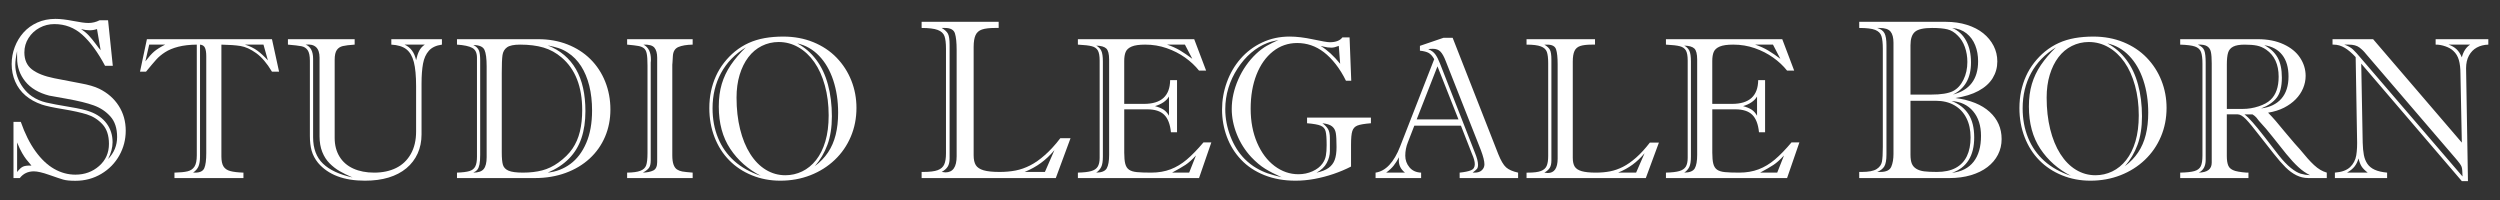 <svg enable-background="new 0 0 300 24" height="24" viewBox="0 0 300 24" width="300" xmlns="http://www.w3.org/2000/svg"><rect x="0" y="0" width="300" height="24" fill="#333333" stroke="none"/><g fill="#fff"><path d="m2.053 6.133c-.145.674-.218 1.219-.218 1.635 0 .47.08.941.239 1.415.16.474.395.921.705 1.342s.659.764 1.049 1.03c.522.354 1.098.604 1.727.75s1.548.318 2.756.519c1.21.199 2.044.392 2.505.577.849.311 1.51.784 1.983 1.422s.71 1.386.71 2.245c0 .638-.181 1.311-.541 2.019.724-.753 1.085-1.634 1.085-2.644 0-1.045-.268-1.866-.803-2.464s-1.199-1.041-1.992-1.329c-.792-.287-1.875-.553-3.247-.797s-2.075-.37-2.111-.379c-1.26-.327-2.216-.895-2.867-1.7-.653-.806-.979-1.735-.979-2.79 0-.194-.002-.358-.006-.491-.006-.134-.003-.254.005-.36zm0 10.961v3.547c.259-.336.496-.554.714-.65.219-.098.554-.138 1.008-.12-.295-.347-.505-.601-.634-.765s-.289-.407-.48-.73-.394-.751-.608-1.282zm10.024-11.067-.438-2.538c-.292.098-.584.146-.877.146-.318 0-.664-.049-1.036-.146.354.23.664.487.93.771.266.283.545.623.837 1.022.291.4.486.648.584.745zm-10.459 15.34v-6.744h.877c.487 1.398 1.074 2.575 1.761 3.526.687.952 1.436 1.658 2.246 2.119s1.659.691 2.545.691c1.107 0 2.056-.346 2.844-1.036.788-.691 1.183-1.577 1.183-2.657 0-1.011-.261-1.796-.783-2.358s-1.146-.956-1.873-1.183c-.727-.225-1.684-.436-2.87-.63-1.188-.195-2.029-.376-2.526-.545-.772-.266-1.429-.631-1.971-1.096s-.951-1.023-1.232-1.675c-.279-.65-.419-1.348-.419-2.092 0-.708.124-1.391.372-2.046s.599-1.235 1.05-1.74c.453-.505 1.005-.903 1.655-1.196.653-.293 1.377-.439 2.175-.439.576 0 1.283.082 2.121.246.837.164 1.446.246 1.828.246.479 0 .931-.109 1.355-.329h1.011l.569 5.471h-.928c-.868-1.63-1.778-2.872-2.729-3.727-.952-.854-2.07-1.282-3.354-1.282-.638 0-1.231.148-1.78.445-.55.296-.99.706-1.322 1.229s-.499 1.099-.499 1.728c0 .886.302 1.563.903 2.032.603.47 1.494.824 2.677 1.063s2.241.443 3.176.612c.934.168 1.676.385 2.225.65 1.008.495 1.791 1.182 2.348 2.058s.835 1.867.835 2.973c0 1.062-.257 2.055-.77 2.975-.515.92-1.236 1.656-2.165 2.209-.931.554-1.967.83-3.109.83-.646 0-1.134-.049-1.461-.146-.328-.096-.89-.285-1.688-.566-.796-.281-1.407-.422-1.833-.422-.708 0-1.271.27-1.687.807h-.757z"/><path d="m95.667 5.206c.89.473 1.647 1.125 2.273 1.956.627.831 1.098 1.826 1.412 2.983.315 1.158.473 2.431.473 3.817 0 1.316-.179 2.456-.536 3.422-.358.964-.863 1.817-1.517 2.558.652-.488 1.184-1.041 1.596-1.661.412-.617.716-1.318.912-2.103.196-.783.295-1.668.295-2.653 0-1.41-.195-2.706-.584-3.888-.39-1.182-.956-2.16-1.699-2.937-.743-.774-1.618-1.273-2.625-1.494zm-6.172.484c-1.306.804-2.297 1.83-2.974 3.078-.677 1.249-1.015 2.657-1.015 4.225 0 1.3.22 2.488.661 3.563.44 1.074 1.09 1.996 1.948 2.765.858.768 1.921 1.361 3.188 1.778-1.542-.788-2.768-1.871-3.68-3.25-.913-1.378-1.369-3.068-1.369-5.068 0-1.001.12-1.902.359-2.706s.601-1.562 1.083-2.275c.486-.713 1.084-1.416 1.799-2.11zm-1.11 6.028c0 1.371.142 2.631.426 3.781.283 1.15.689 2.141 1.218 2.972.527.831 1.152 1.465 1.873 1.902s1.5.656 2.335.656c.71 0 1.382-.152 2.016-.455.635-.304 1.192-.759 1.673-1.365s.854-1.356 1.117-2.251c.265-.894.396-1.932.396-3.113 0-1.292-.151-2.487-.456-3.586-.303-1.1-.725-2.033-1.265-2.801-.539-.769-1.176-1.363-1.909-1.784-.732-.422-1.521-.633-2.364-.633-.725 0-1.402.158-2.033.473s-1.168.767-1.613 1.354-.793 1.29-1.041 2.109c-.249.818-.373 1.732-.373 2.741zm-3.266 1.253c0-.708.066-1.382.201-2.019.134-.638.331-1.244.591-1.818.259-.574.586-1.113.979-1.617.394-.503.827-.948 1.299-1.334.513-.417 1.063-.76 1.654-1.027s1.23-.462 1.919-.585c.689-.121 1.427-.182 2.215-.182 1.322 0 2.531.224 3.626.673 1.094.448 2.025 1.069 2.793 1.864s1.355 1.71 1.766 2.744c.409 1.035.613 2.128.613 3.277 0 1.235-.226 2.387-.679 3.452-.452 1.066-1.094 1.996-1.925 2.786-.831.791-1.805 1.405-2.923 1.842s-2.323.655-3.614.655c-1.212 0-2.347-.215-3.401-.644-1.056-.429-1.963-1.028-2.722-1.801-.761-.771-1.349-1.695-1.767-2.773-.416-1.077-.625-2.241-.625-3.493zm-7.032-5.467v11.759c0 .401-.071.696-.213.886-.141.188-.384.377-.729.566.513-.016.927-.101 1.243-.254.315-.153.473-.49.473-1.009v-12.526c0-.535-.11-.937-.331-1.204-.222-.269-.659-.39-1.313-.366.597.315.895.913.895 1.795 0 .062-.002.121-.006.177-.005.054-.011.113-.019.176zm-2.832-2.149v-.652h7.864v.652c-.74.016-1.312.112-1.719.289-.405.177-.623.533-.655 1.068-.016.331-.031.593-.047.785-.016.193-.023.277-.023.254v10.886c0 .464.049.834.147 1.109s.238.472.419.59c.182.118.39.198.626.242.236.043.653.088 1.252.136v.652h-7.864v-.652c.7-.008 1.229-.081 1.588-.219s.591-.357.697-.661c.106-.303.159-.785.159-1.445v-10.542c0-.63-.029-1.096-.089-1.398-.059-.304-.171-.522-.336-.656-.166-.133-.388-.226-.668-.276-.279-.053-.729-.106-1.351-.162zm-9.526 15.36c1.006-.103 1.91-.448 2.713-1.039.802-.59 1.437-1.429 1.904-2.515s.702-2.385.702-3.896c0-1.087-.112-2.078-.336-2.976-.224-.896-.552-1.682-.983-2.354-.433-.673-.958-1.211-1.579-1.611-.362-.244-.74-.43-1.134-.556-.394-.125-.823-.231-1.287-.318 3.014 1.188 4.521 3.817 4.521 7.886 0 1.221-.158 2.303-.478 3.246-.318.944-.816 1.762-1.493 2.45-.677.69-1.528 1.25-2.55 1.683zm-5.517-11.947v9.527c0 .685.047 1.183.142 1.493s.319.543.673.696c.355.153.93.23 1.726.23.858 0 1.626-.089 2.303-.266.678-.177 1.323-.486 1.938-.927.725-.52 1.291-1.08 1.701-1.683.409-.602.707-1.286.892-2.054.186-.768.277-1.623.277-2.568 0-2.81-.822-4.915-2.469-6.315-.653-.559-1.378-.957-2.173-1.193-.796-.235-1.732-.354-2.812-.354-.74 0-1.262.108-1.565.324-.305.218-.486.53-.545.935-.059.406-.088 1.123-.088 2.155zm-1.814 10.106v-10.909c0-.937-.087-1.596-.26-1.978-.172-.382-.618-.576-1.339-.584.338.172.56.387.665.643s.159.647.159 1.176v11.356c0 .488-.027.87-.082 1.146-.056.275-.138.483-.248.625-.109.142-.274.264-.494.366.596 0 1.011-.144 1.246-.431s.353-.758.353-1.41zm5.806 2.493h-9.365v-.652c.661-.023 1.158-.085 1.488-.184.331-.098.565-.281.703-.549s.207-.66.207-1.18v-11.876c0-.582-.189-.977-.567-1.18-.378-.205-.988-.335-1.831-.391v-.652h9.755c1.267 0 2.434.208 3.5.626 1.067.417 1.984 1.006 2.752 1.766s1.36 1.659 1.777 2.698.626 2.158.626 3.354c0 1.173-.215 2.262-.644 3.266-.43 1.004-1.045 1.876-1.848 2.616-.804.74-1.767 1.315-2.888 1.725-1.121.409-2.344.613-3.665.613zm-13.228-16.012h-2.425c.725.33 1.185.952 1.382 1.866.095-.449.219-.823.373-1.122s.377-.546.67-.744zm-12.629 11.003v-9.432c0-1.165-.557-1.688-1.669-1.57.597.236.896.803.896 1.7v9.421c0 1.346.394 2.398 1.181 3.157.788.76 1.97 1.312 3.545 1.659-.608-.26-1.125-.514-1.551-.762-.426-.247-.824-.557-1.194-.927-.371-.369-.665-.826-.882-1.369s-.326-1.169-.326-1.877zm-1.161-.07v-8.996c0-.591-.089-1.014-.266-1.27-.177-.255-.429-.415-.756-.478s-.864-.126-1.612-.189v-.652h8.007v.652c-.63.04-1.103.097-1.417.172-.315.074-.558.233-.727.478s-.254.634-.254 1.169v9.374c0 .864.194 1.615.584 2.249.389.634.941 1.111 1.658 1.434.716.323 1.55.484 2.501.484 1 0 1.875-.186 2.627-.555.751-.37 1.339-.929 1.764-1.677s.638-1.648.638-2.703v-5.443c0-1.228-.091-2.191-.271-2.892-.182-.7-.484-1.214-.909-1.541s-1.022-.509-1.794-.549v-.652h6.072v.652c-.693.095-1.214.338-1.564.732-.351.393-.585.91-.703 1.552s-.178 1.435-.178 2.379v6.104c0 .842-.155 1.607-.466 2.296-.312.688-.762 1.279-1.353 1.771-.591.491-1.302.863-2.133 1.115s-1.777.378-2.84.378c-2.536 0-4.411-.712-5.623-2.137-.368-.456-.624-.937-.769-1.44-.144-.502-.216-1.109-.216-1.817zm-17.367-10.933h-1.913l-.461 2.008c.402-.528.753-.92 1.052-1.176s.74-.533 1.322-.832zm4.934 13.01v-11.604c0-.457-.052-.799-.158-1.027-.104-.228-.303-.354-.592-.378v13.424c0 .487-.059.877-.176 1.168-.118.291-.338.547-.659.768h.258c.572 0 .936-.182 1.093-.543.156-.363.234-.965.234-1.808zm7.396-11.12-.531-1.89h-2.221c.599.189 1.099.434 1.5.732s.82.686 1.252 1.158zm-15.347 1.358.827-3.899h15.009l.851 3.899h-.851c-.606-1.016-1.24-1.76-1.901-2.231-.661-.473-1.285-.756-1.872-.851s-1.353-.149-2.297-.165v13.424c0 .519.083.915.248 1.186s.438.459.815.561c.378.103.904.166 1.582.189v.652h-8.277v-.652c.686-.016 1.211-.069 1.577-.159.365-.091.642-.279.826-.567.186-.286.277-.737.277-1.351v-13.284c-.85.008-1.59.092-2.22.254-.63.161-1.157.38-1.583.655-.425.275-.777.568-1.057.88-.28.311-.691.797-1.234 1.458h-.72z"/><path d="m122.957 20.633h2.432l1.143-2.616c-.505.602-1.043 1.113-1.614 1.533-.572.421-1.226.782-1.961 1.083zm-9.004-15.234v13.601c0 .434-.078.771-.234 1.009-.157.239-.396.447-.719.624.035 0 .11.009.226.026.116.019.191.028.227.028.896 0 1.345-.647 1.345-1.939v-12.751c0-.895-.069-1.559-.206-1.992-.138-.434-.535-.65-1.192-.65h-.4c.367.212.618.442.753.69.133.248.2.699.2 1.354zm-3.358-2.045v-.735h9.245v.735h-.411c-.691 0-1.22.062-1.588.186-.367.124-.627.353-.777.684-.15.332-.226.804-.226 1.415v13.003c0 .504.087.896.259 1.174.173.279.485.486.937.619s1.09.198 1.913.198c.7 0 1.343-.058 1.927-.172.585-.115 1.165-.318 1.741-.611.575-.292 1.169-.708 1.779-1.249.612-.539 1.228-1.212 1.847-2.019h1.224l-1.768 4.785h-16.102v-.734h.174c.797 0 1.386-.072 1.767-.219.381-.146.64-.376.776-.69.138-.315.207-.756.207-1.322v-12.564c0-.664-.061-1.164-.18-1.501s-.39-.585-.811-.744-1.065-.239-1.933-.239z"/><path d="m202.912 7.364v11.415c0 .574-.066.995-.2 1.263s-.334.491-.601.673c.649-.008 1.07-.18 1.263-.514.191-.334.287-.875.287-1.623v-11.428c0-.669-.113-1.112-.34-1.329-.227-.216-.631-.332-1.21-.348.29.157.496.368.618.632s.183.684.183 1.259zm10.731-.307-.885-1.701h-2.137c.591.197 1.113.434 1.57.709.456.275.941.606 1.452.992zm-2.797 6.831v-2.307c-.308.525-.867.91-1.677 1.153.433.118.775.26 1.026.424.252.165.469.408.651.73zm.365 6.827h2.055l.814-2.056c-.465.505-.886.881-1.264 1.129-.377.248-.912.557-1.605.927zm-2.974-7.595h-2.762v5.197c0 .574.041 1.021.124 1.341.082.318.234.555.455.708.22.153.537.25.95.289.413.04.979.06 1.695.06.865 0 1.643-.132 2.332-.396s1.338-.653 1.948-1.17c.61-.516 1.278-1.202 2.002-2.061h.945l-1.477 4.278h-14.536v-.652c.7-.016 1.234-.077 1.601-.184.366-.105.626-.283.779-.53.153-.249.229-.601.229-1.058v-11.674c0-.551-.07-.951-.212-1.204-.142-.251-.382-.422-.721-.513s-.897-.155-1.677-.195v-.653h13.958l1.43 3.771h-.852c-.456-.575-1.014-1.097-1.671-1.565s-1.394-.845-2.209-1.128c-.814-.284-1.675-.426-2.58-.426-.717 0-1.256.077-1.618.23s-.603.368-.721.644-.177.638-.177 1.087v5.15h2.372c2.069 0 3.115-.949 3.139-2.847h.826v6.252h-.731c-.095-.96-.364-1.659-.809-2.097-.441-.435-1.119-.654-2.032-.654zm-14.065 7.595h2.161l1.016-2.327c-.449.536-.927.99-1.435 1.364-.509.375-1.089.695-1.742.963zm-8.004-13.541v12.089c0 .386-.069.685-.209.897s-.352.397-.638.555c.031 0 .099.008.2.023.103.016.17.024.202.024.796 0 1.194-.575 1.194-1.724v-11.333c0-.795-.061-1.385-.184-1.771-.122-.386-.475-.578-1.06-.578h-.354c.326.189.549.395.668.614.121.22.181.622.181 1.204zm-2.984-1.819v-.652h8.217v.652h-.365c-.614 0-1.085.056-1.411.166-.327.11-.558.312-.691.607s-.201.714-.201 1.257v11.558c0 .449.077.798.23 1.045.153.248.432.432.833.55.401.117.969.177 1.7.177.622 0 1.193-.052 1.713-.153.52-.103 1.035-.283 1.547-.543.513-.26 1.039-.63 1.583-1.109.543-.48 1.091-1.079 1.642-1.795h1.086l-1.57 4.253h-14.312v-.652h.153c.708 0 1.231-.065 1.57-.195s.569-.334.691-.613c.122-.28.183-.671.183-1.175v-11.17c0-.59-.053-1.035-.159-1.334s-.347-.52-.721-.661-.948-.213-1.718-.213zm-16.849 15.36h2.262c-.492-.386-.738-.87-.738-1.453 0-.165.008-.295.023-.39-.213.394-.427.729-.644 1.004-.217.276-.517.556-.903.839zm11.371-2.694-4.217-10.688c-.204-.536-.417-.916-.638-1.141-.22-.225-.523-.337-.91-.337-.229 0-.413.016-.555.047.378.149.663.358.856.627.192.268.376.626.55 1.075l4.184 10.688c.259.63.388 1.123.388 1.477 0 .229-.044.395-.13.497s-.258.251-.517.448h.259c.369 0 .654-.099.854-.295.2-.197.3-.43.3-.698.001-.384-.141-.951-.424-1.7zm-5.209-10.062-2.495 6.37h5.015zm4.137 10.499-1.323-3.379h-5.592l-.779 2.009c-.204.512-.307 1.043-.307 1.595 0 .527.167.992.502 1.394.334.402.801.615 1.399.639v.652h-5.465v-.652c1.221-.182 2.205-1.232 2.953-3.154l4.084-10.463c-.213-.37-.438-.62-.674-.75s-.583-.219-1.041-.267v-.58l2.838-.969h1.088l5.471 13.949c.315.788.63 1.322.944 1.602.315.279.795.49 1.44.632v.652h-7.014v-.652c.605-.063 1.06-.157 1.362-.283.304-.126.455-.37.455-.733.002-.316-.113-.73-.341-1.242zm-22.832 2.813c-.78-.347-1.441-.687-1.985-1.021-.543-.334-1.098-.8-1.665-1.397-.746-.804-1.323-1.715-1.731-2.735s-.612-2.033-.612-3.041c0-1.174.261-2.355.783-3.544s1.236-2.213 2.14-3.071c.448-.417.872-.737 1.271-.961.396-.225.867-.459 1.41-.702-.566.109-1.016.23-1.346.363-.686.268-1.329.659-1.932 1.176-.603.516-1.144 1.142-1.624 1.878s-.847 1.516-1.099 2.339-.378 1.671-.378 2.546c0 1.103.207 2.191.621 3.266.413 1.075.986 1.982 1.719 2.724.45.44.906.796 1.371 1.066.464.272.918.484 1.362.638.444.151 1.009.311 1.695.476zm5.784-4.698v1.559c0 .48-.125.956-.377 1.424-.252.469-.66.856-1.226 1.163.623-.133 1.105-.324 1.449-.572.343-.248.587-.568.733-.963s.219-.906.219-1.535c0-.78-.03-1.341-.089-1.684-.059-.342-.209-.609-.45-.803-.24-.193-.626-.317-1.154-.372.291.213.513.442.666.691.153.248.229.612.229 1.092zm1.233-8.919-.164-2.149c-.355.142-.646.213-.875.213-.174 0-.331-.011-.474-.03-.142-.02-.3-.051-.473-.094-.174-.044-.296-.073-.367-.089.805.488 1.59 1.204 2.353 2.149zm.272-3.169h.858l.201 5.201h-.637c-.362-.74-.771-1.401-1.228-1.985-.457-.582-.93-1.061-1.418-1.435s-1-.651-1.535-.833c-.536-.181-1.091-.271-1.666-.271-1.087 0-2.055.335-2.905 1.004s-1.51 1.599-1.979 2.788c-.468 1.189-.702 2.551-.702 4.087 0 1.528.258 2.891.773 4.088.516 1.196 1.213 2.125 2.09 2.787.879.661 1.834.992 2.865.992.605 0 1.171-.118 1.694-.354.524-.236.92-.543 1.188-.921.213-.291.351-.606.413-.945.063-.339.095-.76.095-1.264 0-.796-.041-1.353-.124-1.672s-.281-.543-.597-.673c-.314-.13-.857-.227-1.629-.289v-.674h7.663v.674c-.78.062-1.321.155-1.625.277-.303.122-.505.343-.607.661-.104.319-.154.86-.154 1.624v2.635c-.653.337-1.356.633-2.107.889-.752.255-1.512.453-2.279.595-.768.141-1.524.212-2.272.212-1.378 0-2.622-.221-3.731-.661s-2.042-1.059-2.799-1.854c-.756-.795-1.326-1.712-1.711-2.751-.386-1.038-.579-2.129-.579-3.27 0-1.118.19-2.208.573-3.271.381-1.062.93-2.004 1.646-2.827.717-.822 1.579-1.472 2.587-1.947 1.007-.477 2.114-.714 3.318-.714.812 0 1.746.113 2.806.339 1.059.228 1.722.341 1.99.341.733 0 1.241-.195 1.524-.583zm-28.745 2.879v11.415c0 .574-.066.995-.2 1.263s-.334.491-.601.673c.65-.008 1.071-.18 1.263-.514s.288-.875.288-1.623v-11.428c0-.669-.114-1.112-.341-1.329-.228-.216-.631-.332-1.21-.348.29.157.497.368.618.632s.183.684.183 1.259zm10.731-.307-.885-1.701h-2.138c.59.197 1.113.434 1.57.709s.941.606 1.453.992zm-2.798 6.831v-2.307c-.308.525-.866.91-1.677 1.153.433.118.775.26 1.027.424.252.165.469.408.65.73zm.366 6.827h2.055l.814-2.056c-.464.505-.885.881-1.264 1.129-.378.248-.912.557-1.605.927zm-2.974-7.595h-2.762v5.197c0 .574.041 1.021.124 1.341.083.318.234.555.455.708.22.153.537.25.95.289.414.04.979.06 1.695.06.866 0 1.644-.132 2.332-.396.689-.264 1.339-.653 1.948-1.17.61-.516 1.278-1.202 2.003-2.061h.944l-1.476 4.278h-14.537v-.652c.7-.016 1.234-.077 1.6-.184.366-.105.626-.283.779-.53.154-.249.231-.601.231-1.058v-11.674c0-.551-.071-.951-.213-1.204-.142-.251-.382-.422-.721-.513s-.897-.155-1.677-.195v-.653h13.958l1.429 3.771h-.85c-.457-.575-1.015-1.097-1.672-1.565s-1.394-.845-2.209-1.128c-.814-.284-1.675-.426-2.58-.426-.716 0-1.256.077-1.618.23s-.603.368-.721.644-.177.638-.177 1.087v5.15h2.372c2.069 0 3.115-.949 3.139-2.847h.826v6.252h-.731c-.095-.96-.364-1.659-.809-2.097-.441-.435-1.12-.654-2.032-.654z"/><path d="m234.343 11.35c2.02-.522 3.029-1.855 3.029-3.998 0-.699-.115-1.339-.346-1.919s-.577-1.056-1.043-1.428c-.465-.372-1.038-.589-1.72-.65.726.301 1.283.812 1.673 1.533s.585 1.592.585 2.61c0 1.858-.726 3.144-2.178 3.852zm-.159.769c.885.337 1.56.86 2.023 1.568.465.708.697 1.643.697 2.803 0 2.213-.889 3.631-2.668 4.25 1.144-.133 2.011-.578 2.6-1.335.59-.758.885-1.79.885-3.102 0-1.213-.312-2.193-.938-2.942-.625-.748-1.491-1.162-2.599-1.242zm-1.899-.025h-3.027v6.468c0 .452.053.808.159 1.068.106.262.286.47.539.624.251.156.563.257.936.307.372.048.881.072 1.527.072.912 0 1.666-.161 2.264-.484s1.044-.793 1.341-1.408.445-1.365.445-2.25c0-.896-.168-1.672-.505-2.332-.336-.659-.816-1.168-1.441-1.526-.624-.361-1.37-.539-2.238-.539zm-3.027-6.668v5.924h2.483c1.195 0 2.071-.142 2.629-.425.515-.266.928-.715 1.242-1.349.314-.633.471-1.348.471-2.145 0-.638-.1-1.232-.298-1.786-.199-.554-.48-1.007-.844-1.361-.381-.398-.799-.653-1.255-.764s-1.069-.166-1.839-.166c-1.01 0-1.693.154-2.052.465-.358.31-.537.845-.537 1.607zm-2.041 13.029v-13.335c0-.602-.119-1.047-.356-1.335-.238-.287-.679-.431-1.322-.431h-.277c.424.123.715.334.874.63.159.297.238.777.238 1.441v13.109c0 .673-.086 1.15-.258 1.434s-.457.505-.854.664h.384c.687 0 1.121-.205 1.302-.617s.269-.931.269-1.56zm6.727 2.912h-10.837v-.734h.306c.824 0 1.415-.113 1.774-.339.358-.226.573-.521.645-.89.07-.367.106-.958.106-1.773v-11.767c0-.682-.056-1.193-.166-1.534-.111-.341-.362-.589-.752-.743-.389-.155-1.026-.232-1.913-.232v-.736h10.398c.921 0 1.766.122 2.536.366.77.243 1.421.58 1.952 1.009.53.43.945.933 1.241 1.509.297.576.444 1.2.444 1.874 0 .726-.186 1.393-.557 1.999-.372.607-.938 1.116-1.699 1.528-.762.412-1.687.697-2.775.857 1.788.239 3.159.795 4.114 1.668.956.872 1.434 1.959 1.434 3.261 0 .674-.146 1.296-.438 1.866-.291.572-.712 1.068-1.261 1.489s-1.213.746-1.991.977-1.633.345-2.561.345z"/><path d="m281.641 20.715h2.484c-.345-.268-.59-.516-.734-.744s-.268-.547-.37-.957c-.102.37-.26.691-.472.963s-.515.517-.908.738zm12.916-1.841-10.645-12.408c-.22-.284-.48-.54-.782-.769-.303-.228-.729-.342-1.278-.342h-.529c.439.158.78.349 1.024.573.243.224.584.6 1.024 1.127l12.132 14.123c-.008-.229-.018-.452-.029-.669-.012-.216-.038-.377-.077-.483-.039-.107-.114-.239-.225-.397-.111-.157-.316-.409-.615-.755zm1.858-13.519h-2.591c.395.134.715.318.963.556.249.235.46.559.633.969.181-.701.514-1.209.995-1.525zm-4.139 0v-.652h6.323v.652c-.527.016-.99.134-1.388.354-.397.221-.711.542-.938.963-.229.422-.343.928-.343 1.518l.225 13.545h-.735l-12.072-14.1.176 9.479c.016.591.062 1.088.142 1.493.078.406.22.758.425 1.057.204.299.498.535.88.708.382.174.876.287 1.482.343v.652h-6.265v-.652c.819-.063 1.428-.283 1.825-.661s.644-.848.737-1.41c.095-.563.127-1.271.095-2.119l-.165-9.67c-.449-.487-.886-.859-1.311-1.115-.426-.256-.866-.384-1.323-.384h-.142v-.653h4.87l10.646 12.411-.167-8.3c0-.637-.064-1.179-.194-1.623s-.349-.805-.656-1.08c-.221-.22-.537-.403-.951-.549-.414-.145-.806-.214-1.176-.207zm-20.941 7.658c1.056-.135 1.868-.527 2.436-1.18.567-.653.851-1.538.851-2.655 0-1.085-.252-1.948-.756-2.589-.505-.642-1.223-1.029-2.152-1.163.708.362 1.236.848 1.586 1.458.35.609.524 1.421.524 2.436 0 1.07-.207 1.872-.619 2.407s-1.037.963-1.87 1.286zm-1.036.712h-.964c.282.213.61.531.983.957.373.425.844.999 1.409 1.724.565.724 1.136 1.46 1.709 2.208.528.67 1.017 1.183 1.467 1.541.449.359.847.59 1.194.692s.717.161 1.111.177c-.488-.236-.957-.561-1.405-.975-.45-.413-.933-.938-1.448-1.57-.516-.634-1.047-1.301-1.595-2.002-.547-.701-1.113-1.362-1.695-1.984-.079-.11-.175-.234-.289-.372s-.273-.27-.477-.396zm-3.078-5.974v5.32h1.91c.646 0 1.282-.104 1.911-.312s1.105-.47 1.428-.784c.645-.605.967-1.53.967-2.772 0-1.471-.499-2.553-1.498-3.245-.354-.243-.724-.405-1.109-.483s-.877-.118-1.474-.118c-.605 0-1.063.081-1.374.242s-.516.404-.613.731c-.099.325-.148.799-.148 1.421zm-2.54-.212v11.653c0 .739-.274 1.247-.824 1.522 1.033-.023 1.55-.421 1.55-1.192v-11.912c0-.606-.033-1.064-.101-1.375-.066-.312-.221-.542-.461-.691s-.61-.212-1.105-.188c.413.181.673.419.78.714s.161.784.161 1.469zm5.133 13.176v.652h-8.19v-.652c.764-.016 1.331-.077 1.701-.184.37-.105.624-.297.762-.572s.207-.708.207-1.298v-11.027c0-.629-.06-1.098-.177-1.404-.118-.308-.36-.524-.727-.65-.366-.125-.955-.2-1.767-.224v-.653h9.322c1.174 0 2.2.202 3.079.607.878.405 1.54.944 1.984 1.617.444.674.668 1.399.668 2.179 0 .512-.104 1.01-.308 1.494-.205.483-.5.923-.887 1.316-.386.394-.854.729-1.401 1.009-.548.28-1.184.479-1.909.597.543.544 1.212 1.312 2.008 2.304l1.172 1.382c.063.07.143.159.237.266s.217.242.366.407c.379.456.697.833.957 1.128s.518.561.773.797.506.427.75.572.504.258.779.337v.652h-2.221c-.503 0-.979-.111-1.429-.336s-.88-.542-1.293-.951c-.414-.41-.885-.949-1.412-1.619l-1.654-2.103c-.763-.992-1.33-1.679-1.704-2.062-.373-.382-.698-.572-.973-.572h-1.31v5.007c0 .495.062.885.188 1.169.126.283.401.487.826.613.228.063.507.114.837.153.334.041.582.057.746.049zm-16.934-15.509c.89.473 1.646 1.125 2.273 1.956.626.831 1.097 1.826 1.411 2.983.316 1.158.474 2.431.474 3.817 0 1.316-.18 2.456-.537 3.422-.357.964-.863 1.817-1.516 2.558.652-.488 1.184-1.041 1.595-1.661.413-.617.717-1.318.912-2.103.197-.783.296-1.668.296-2.653 0-1.41-.195-2.706-.585-3.888-.389-1.182-.955-2.16-1.699-2.937-.743-.774-1.617-1.273-2.624-1.494zm-6.173.484c-1.306.804-2.297 1.83-2.974 3.078-.677 1.249-1.015 2.657-1.015 4.225 0 1.3.221 2.488.661 3.563.441 1.074 1.091 1.996 1.948 2.765.858.768 1.922 1.361 3.188 1.778-1.54-.788-2.768-1.871-3.68-3.25-.913-1.378-1.368-3.068-1.368-5.068 0-1.001.119-1.902.359-2.706.239-.804.601-1.562 1.083-2.275.486-.713 1.084-1.416 1.798-2.11zm-1.109 6.028c0 1.371.142 2.631.425 3.781s.689 2.141 1.218 2.972 1.152 1.465 1.874 1.902c.721.438 1.499.656 2.334.656.711 0 1.382-.152 2.017-.455.634-.304 1.191-.759 1.672-1.365s.854-1.356 1.118-2.251c.264-.894.396-1.932.396-3.113 0-1.292-.151-2.487-.455-3.586-.304-1.1-.725-2.033-1.265-2.801-.54-.769-1.177-1.363-1.909-1.784-.733-.422-1.521-.633-2.365-.633-.724 0-1.402.158-2.032.473-.631.314-1.169.767-1.614 1.354s-.792 1.29-1.041 2.109c-.249.818-.373 1.732-.373 2.741zm-3.267 1.253c0-.708.068-1.382.202-2.019.134-.638.33-1.244.59-1.818s.587-1.113.98-1.617c.394-.503.827-.948 1.299-1.334.512-.417 1.063-.76 1.654-1.027.59-.268 1.229-.462 1.919-.585.688-.121 1.427-.182 2.214-.182 1.323 0 2.531.224 3.626.673 1.094.448 2.025 1.069 2.793 1.864s1.356 1.71 1.766 2.744c.41 1.035.614 2.128.614 3.277 0 1.235-.226 2.387-.679 3.452-.453 1.066-1.095 1.996-1.925 2.786-.831.791-1.806 1.405-2.924 1.842s-2.322.655-3.614.655c-1.212 0-2.346-.215-3.4-.644-1.056-.429-1.963-1.028-2.723-1.801-.76-.771-1.349-1.695-1.766-2.773s-.626-2.241-.626-3.493z"/></g></svg>